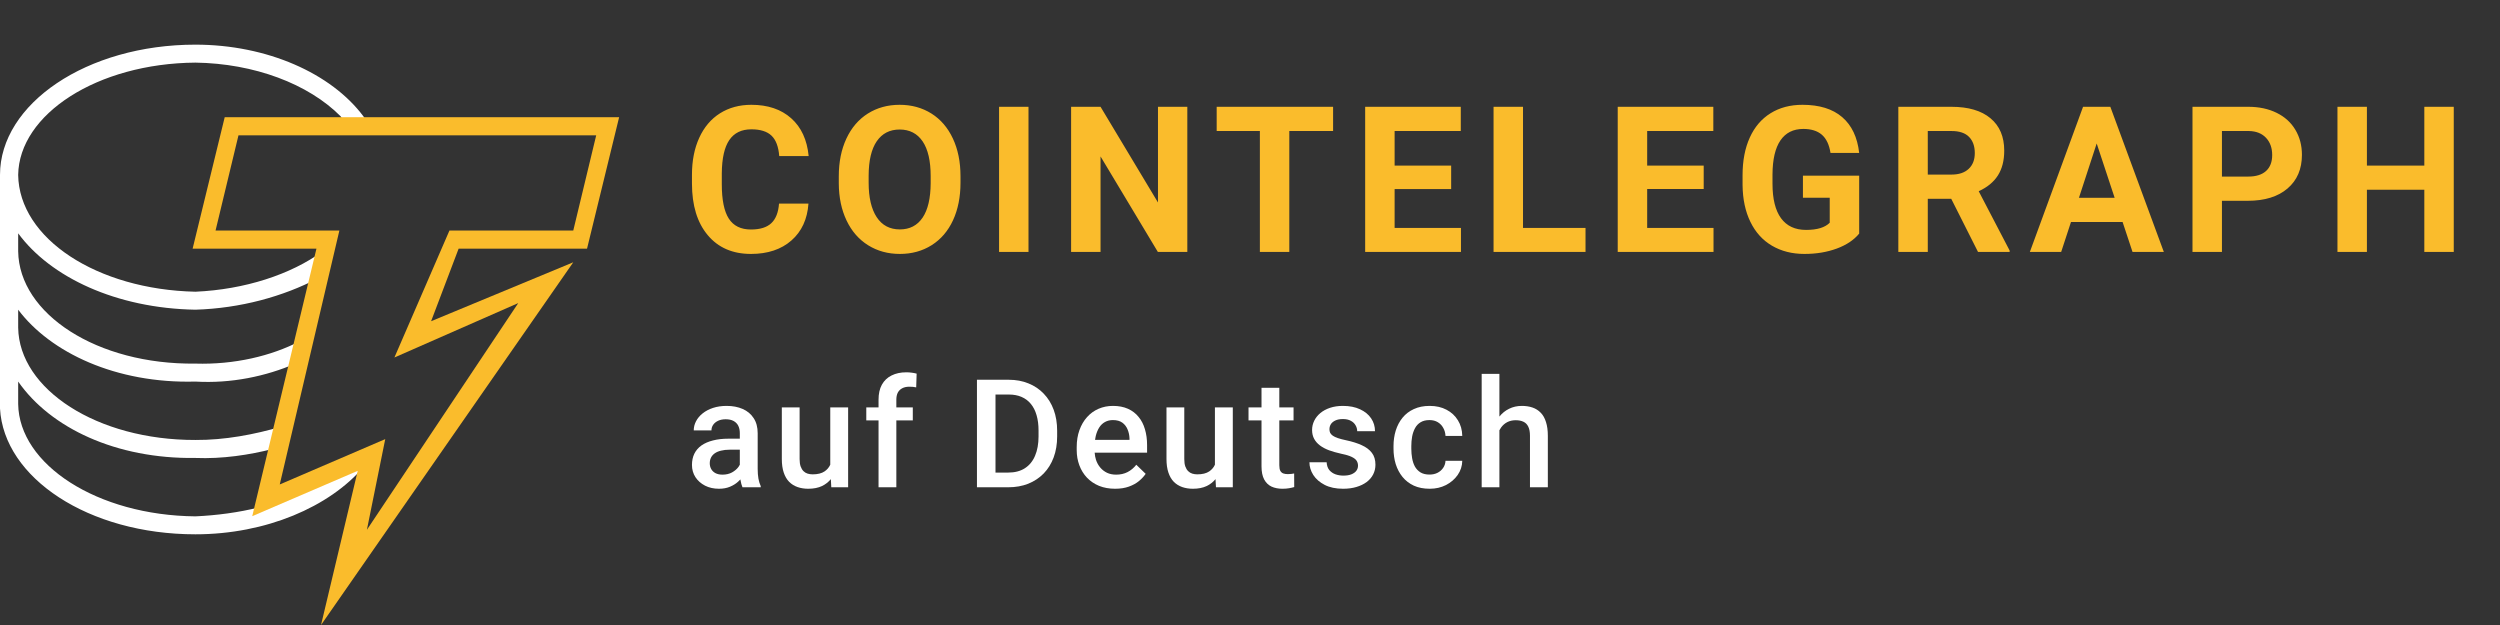 <svg width="192" height="48" viewBox="0 0 192 48" fill="none" xmlns="http://www.w3.org/2000/svg">
<rect x="0" y="0" width="192" height="48" fill="#333333" stroke="none"/>
<path d="M62.09 15.636C62.005 16.835 61.569 17.778 60.782 18.468C59.995 19.157 58.959 19.502 57.673 19.502C56.266 19.502 55.158 19.021 54.353 18.058C53.546 17.097 53.143 15.776 53.143 14.097V13.415C53.143 12.344 53.329 11.399 53.701 10.583C54.073 9.767 54.604 9.139 55.294 8.703C55.986 8.267 56.788 8.049 57.703 8.049C58.969 8.049 59.99 8.394 60.764 9.083C61.537 9.771 61.984 10.739 62.105 11.984H59.844C59.789 11.264 59.591 10.742 59.252 10.418C58.913 10.094 58.397 9.932 57.703 9.932C56.949 9.932 56.385 10.206 56.011 10.755C55.636 11.304 55.444 12.155 55.434 13.309V14.151C55.434 15.355 55.614 16.235 55.973 16.791C56.333 17.348 56.899 17.626 57.673 17.626C58.372 17.626 58.893 17.464 59.237 17.14C59.582 16.816 59.779 16.314 59.829 15.636H62.09ZM73.766 14.028C73.766 15.126 73.575 16.087 73.193 16.914C72.811 17.741 72.265 18.379 71.554 18.828C70.843 19.277 70.028 19.502 69.108 19.502C68.199 19.502 67.387 19.28 66.673 18.836C65.96 18.391 65.407 17.758 65.015 16.933C64.623 16.109 64.425 15.161 64.419 14.089V13.538C64.419 12.44 64.614 11.475 65.004 10.641C65.394 9.806 65.943 9.166 66.655 8.718C67.366 8.272 68.179 8.049 69.093 8.049C70.008 8.049 70.821 8.273 71.532 8.718C72.243 9.166 72.793 9.806 73.182 10.64C73.572 11.475 73.766 12.438 73.766 13.53V14.028ZM71.475 13.523C71.475 12.354 71.269 11.466 70.858 10.858C70.445 10.251 69.857 9.947 69.093 9.947C68.334 9.947 67.749 10.247 67.336 10.847C66.925 11.446 66.716 12.325 66.712 13.485V14.028C66.712 15.166 66.917 16.049 67.329 16.676C67.741 17.304 68.334 17.619 69.108 17.619C69.867 17.619 70.45 17.316 70.858 16.712C71.264 16.107 71.47 15.225 71.475 14.066V13.523ZM78.989 19.349H76.728V8.202H78.989V19.349ZM91.186 19.349H88.924L84.522 12.015V19.349H82.261V8.202H84.522L88.933 15.551V8.202H91.186V19.349ZM102.381 10.062H99.019V19.349H96.758V10.062H93.441V8.202H102.381V10.062ZM111.449 14.518H107.107V17.504H112.202V19.349H104.845V8.202H112.188V10.062H107.107V12.719H111.449V14.518ZM116.967 17.504H121.768V19.349H114.705V8.202H116.967V17.504ZM130.844 14.517H126.503V17.504H131.598V19.349H124.241V8.202H131.583V10.062H126.503V12.719H130.844V14.517ZM142.785 17.94C142.377 18.435 141.802 18.819 141.058 19.092C140.315 19.365 139.491 19.502 138.586 19.502C137.636 19.502 136.803 19.291 136.087 18.87C135.371 18.449 134.818 17.838 134.429 17.036C134.039 16.235 133.84 15.294 133.829 14.212V13.453C133.829 12.341 134.014 11.378 134.384 10.564C134.753 9.75 135.286 9.127 135.981 8.696C136.677 8.264 137.492 8.049 138.428 8.049C139.729 8.049 140.747 8.364 141.48 8.995C142.214 9.625 142.649 10.542 142.785 11.747H140.583C140.483 11.108 140.26 10.642 139.916 10.345C139.572 10.05 139.098 9.902 138.495 9.902C137.726 9.902 137.141 10.195 136.738 10.782C136.337 11.369 136.133 12.242 136.128 13.4V14.112C136.128 15.281 136.347 16.163 136.784 16.761C137.221 17.358 137.862 17.657 138.706 17.657C139.555 17.657 140.162 17.473 140.523 17.106V15.184H138.465V13.492H142.785V17.94ZM149.855 15.268H148.054V19.349H145.792V8.202H149.87C151.166 8.202 152.167 8.495 152.87 9.083C153.574 9.669 153.925 10.498 153.925 11.57C153.925 12.331 153.763 12.965 153.439 13.473C153.115 13.98 152.623 14.385 151.965 14.686L154.34 19.241V19.349H151.912L149.855 15.268ZM148.054 13.408H149.877C150.445 13.408 150.885 13.261 151.196 12.967C151.508 12.674 151.664 12.27 151.664 11.754C151.664 11.228 151.517 10.815 151.223 10.514C150.929 10.213 150.478 10.062 149.87 10.062H148.053L148.054 13.408ZM163.016 17.051H159.051L158.298 19.349H155.893L159.979 8.202H162.074L166.182 19.349H163.778L163.016 17.051ZM159.662 15.192H162.405L161.026 11.019L159.662 15.192ZM170.645 15.421V19.349H168.383V8.202H172.665C173.489 8.202 174.213 8.355 174.839 8.662C175.465 8.968 175.946 9.402 176.283 9.967C176.62 10.53 176.788 11.172 176.788 11.892C176.788 12.984 176.42 13.845 175.684 14.475C174.947 15.106 173.928 15.421 172.627 15.421H170.645ZM170.645 13.561H172.665C173.263 13.561 173.719 13.418 174.033 13.132C174.347 12.846 174.504 12.438 174.504 11.908C174.504 11.361 174.346 10.919 174.029 10.583C173.713 10.247 173.275 10.073 172.718 10.062H170.645V13.561ZM188.449 19.349H186.188V14.572H181.779V19.349H179.517V8.202H181.779V12.719H186.188V8.202H188.449V19.349Z" fill="#FABC2C"/>
<path d="M27.92 35.861L19.893 39.311V38.966C18.346 39.357 16.631 39.583 15.007 39.656C7.458 39.583 1.466 35.677 1.396 31.03V29.304C3.876 32.869 8.923 35.257 15.007 35.171C17.065 35.257 19.171 34.935 20.94 34.48L21.638 32.755C19.54 33.374 17.249 33.805 15.007 33.79C7.458 33.805 1.466 29.899 1.396 25.165V23.785C3.876 27.079 8.912 29.468 15.007 29.305C17.749 29.468 20.43 28.898 22.685 27.925L23.034 26.2C20.831 27.348 17.977 28.015 15.007 27.925C7.458 28.015 1.466 24.11 1.396 19.3V17.919C3.876 21.291 8.923 23.679 15.007 23.785C18.465 23.679 21.743 22.775 24.43 21.369L24.78 19.299C22.34 21.086 18.78 22.238 15.007 22.404C7.458 22.238 1.467 18.331 1.396 13.434C1.466 8.776 7.458 4.871 15.007 4.809C19.507 4.871 23.687 6.431 26.176 8.949L26.418 9.348L28.178 9.355L27.92 8.949C25.445 5.623 20.495 3.429 15.007 3.429C6.654 3.429 0 7.98 0 13.434V31.375C0.293 36.699 6.796 41.035 15.007 41.035C20.43 41.035 25.304 38.927 27.92 35.861Z" fill="white"/>
<path d="M24.655 48L27.473 36.16L19.372 39.643L24.303 19.098H14.793L17.258 9H47.55L45.084 19.098H35.222L33.108 24.67L44.027 20.143L24.655 48ZM29.587 33.723L28.178 40.687L39.801 23.277L30.29 27.456L34.517 17.706H44.027L45.788 10.393H18.315L16.554 17.706H26.064L21.485 37.206L29.587 33.724V33.723Z" fill="#FABC2C"/>
<path d="M68.839 37.423H67.472V32.285H66.531V31.287H67.472V30.697C67.472 30.239 67.557 29.856 67.727 29.546C67.901 29.232 68.149 28.995 68.47 28.837C68.791 28.674 69.171 28.593 69.61 28.593C69.746 28.593 69.88 28.602 70.013 28.621C70.145 28.636 70.274 28.661 70.398 28.695L70.364 29.75C70.289 29.731 70.206 29.718 70.115 29.71C70.028 29.703 69.933 29.699 69.831 29.699C69.623 29.699 69.444 29.738 69.293 29.818C69.145 29.893 69.032 30.005 68.952 30.152C68.877 30.3 68.839 30.481 68.839 30.697V31.287H70.103V32.285H68.839V37.423Z" fill="white"/>
<path fill-rule="evenodd" clip-rule="evenodd" d="M56.862 36.817C56.808 36.876 56.75 36.934 56.687 36.992C56.513 37.151 56.303 37.281 56.058 37.383C55.816 37.485 55.536 37.536 55.218 37.536C54.818 37.536 54.46 37.457 54.147 37.298C53.833 37.135 53.587 36.918 53.409 36.646C53.232 36.37 53.143 36.058 53.143 35.71C53.143 35.385 53.203 35.098 53.324 34.848C53.449 34.595 53.63 34.383 53.869 34.213C54.111 34.043 54.406 33.914 54.753 33.827C55.101 33.736 55.498 33.691 55.944 33.691H56.818V33.266C56.818 33.047 56.778 32.858 56.699 32.699C56.619 32.54 56.498 32.417 56.336 32.33C56.177 32.243 55.977 32.2 55.734 32.2C55.511 32.2 55.319 32.237 55.156 32.313C54.993 32.389 54.867 32.491 54.776 32.619C54.685 32.748 54.64 32.893 54.64 33.056H53.279C53.279 32.814 53.337 32.58 53.455 32.353C53.572 32.126 53.742 31.924 53.965 31.746C54.188 31.568 54.455 31.428 54.765 31.326C55.075 31.224 55.423 31.173 55.808 31.173C56.27 31.173 56.678 31.251 57.033 31.406C57.392 31.561 57.674 31.795 57.878 32.109C58.086 32.419 58.19 32.808 58.19 33.277V36.005C58.19 36.285 58.209 36.536 58.247 36.759C58.288 36.978 58.347 37.169 58.423 37.332V37.423H57.022C56.958 37.275 56.907 37.088 56.869 36.861L56.862 36.817ZM56.818 35.691C56.79 35.745 56.756 35.801 56.716 35.858C56.595 36.024 56.428 36.166 56.217 36.283C56.009 36.396 55.765 36.453 55.485 36.453C55.277 36.453 55.099 36.415 54.952 36.34C54.808 36.264 54.699 36.16 54.623 36.028C54.547 35.892 54.51 35.742 54.51 35.58C54.51 35.417 54.542 35.272 54.606 35.143C54.67 35.014 54.767 34.905 54.895 34.814C55.024 34.723 55.184 34.655 55.377 34.61C55.57 34.561 55.793 34.536 56.046 34.536H56.818V35.691Z" fill="white"/>
<path d="M63.809 36.797C63.628 37.019 63.403 37.195 63.135 37.326C62.84 37.466 62.486 37.536 62.074 37.536C61.775 37.536 61.501 37.493 61.252 37.406C61.002 37.319 60.787 37.184 60.605 37.003C60.428 36.822 60.289 36.585 60.191 36.294C60.093 36.003 60.044 35.655 60.044 35.251V31.287H61.41V35.262C61.41 35.485 61.437 35.672 61.49 35.824C61.543 35.971 61.615 36.09 61.705 36.181C61.796 36.272 61.902 36.336 62.023 36.374C62.144 36.411 62.273 36.43 62.409 36.43C62.798 36.43 63.104 36.355 63.327 36.203C63.521 36.071 63.667 35.9 63.764 35.69V31.287H65.136V37.423H63.843L63.809 36.797Z" fill="white"/>
<path fill-rule="evenodd" clip-rule="evenodd" d="M77.429 37.423C77.996 37.423 78.508 37.332 78.966 37.151C79.427 36.965 79.824 36.703 80.157 36.362C80.489 36.018 80.745 35.606 80.922 35.126C81.1 34.646 81.189 34.109 81.189 33.515V33.079C81.189 32.485 81.1 31.948 80.922 31.468C80.745 30.988 80.489 30.576 80.157 30.232C79.828 29.888 79.436 29.625 78.983 29.444C78.529 29.258 78.028 29.166 77.48 29.166H75.03V37.423H77.429ZM76.454 36.294H77.429C77.939 36.294 78.367 36.183 78.711 35.96C79.058 35.736 79.319 35.417 79.493 35.001C79.671 34.585 79.76 34.09 79.76 33.515V33.067C79.76 32.621 79.709 32.226 79.607 31.882C79.508 31.538 79.361 31.249 79.164 31.014C78.972 30.78 78.733 30.602 78.45 30.481C78.17 30.36 77.847 30.3 77.48 30.3H76.454V36.294Z" fill="white"/>
<path fill-rule="evenodd" clip-rule="evenodd" d="M85.64 37.536C85.186 37.536 84.776 37.462 84.409 37.315C84.046 37.164 83.736 36.954 83.479 36.685C83.226 36.417 83.031 36.101 82.895 35.738C82.759 35.376 82.691 34.984 82.691 34.565V34.338C82.691 33.858 82.761 33.423 82.901 33.033C83.041 32.644 83.235 32.311 83.485 32.035C83.734 31.755 84.029 31.542 84.37 31.394C84.71 31.247 85.079 31.173 85.475 31.173C85.914 31.173 86.298 31.247 86.627 31.394C86.956 31.542 87.228 31.75 87.443 32.018C87.663 32.283 87.825 32.599 87.931 32.965C88.041 33.332 88.096 33.736 88.096 34.179V34.763H84.07C84.084 34.957 84.117 35.14 84.171 35.313C84.247 35.54 84.356 35.738 84.5 35.908C84.644 36.079 84.818 36.213 85.022 36.311C85.226 36.406 85.458 36.453 85.719 36.453C86.048 36.453 86.341 36.387 86.598 36.255C86.855 36.122 87.079 35.935 87.267 35.693L87.988 36.391C87.855 36.583 87.683 36.769 87.472 36.946C87.26 37.12 87.001 37.262 86.695 37.372C86.392 37.481 86.041 37.536 85.64 37.536ZM84.154 33.481C84.131 33.577 84.113 33.677 84.099 33.782H86.746V33.674C86.738 33.428 86.689 33.198 86.598 32.982C86.511 32.767 86.377 32.593 86.196 32.461C86.014 32.328 85.772 32.262 85.47 32.262C85.243 32.262 85.041 32.311 84.863 32.41C84.689 32.504 84.543 32.642 84.426 32.824C84.309 33.005 84.218 33.224 84.154 33.481Z" fill="white"/>
<path d="M93.352 36.797C93.171 37.019 92.946 37.195 92.677 37.326C92.382 37.466 92.029 37.536 91.617 37.536C91.318 37.536 91.044 37.493 90.794 37.406C90.545 37.319 90.329 37.184 90.148 37.003C89.97 36.822 89.832 36.585 89.734 36.294C89.635 36.003 89.586 35.655 89.586 35.251V31.287H90.953V35.262C90.953 35.485 90.979 35.672 91.032 35.824C91.085 35.971 91.157 36.09 91.248 36.181C91.339 36.272 91.444 36.336 91.565 36.374C91.686 36.411 91.815 36.43 91.951 36.43C92.341 36.43 92.647 36.355 92.87 36.203C93.064 36.071 93.209 35.9 93.306 35.69V31.287H94.679V37.423H93.386L93.352 36.797Z" fill="white"/>
<path d="M99.345 31.287V32.285H98.251V35.727C98.251 35.916 98.277 36.062 98.33 36.164C98.387 36.262 98.465 36.328 98.563 36.362C98.661 36.396 98.776 36.413 98.909 36.413C99.003 36.413 99.094 36.408 99.181 36.396C99.268 36.385 99.338 36.374 99.391 36.362L99.396 37.406C99.283 37.44 99.151 37.47 98.999 37.496C98.852 37.523 98.682 37.536 98.489 37.536C98.175 37.536 97.897 37.481 97.655 37.372C97.413 37.258 97.224 37.075 97.088 36.822C96.952 36.568 96.884 36.232 96.884 35.812V32.285H95.886V31.287H96.884V29.784H98.251V31.287H99.345Z" fill="white"/>
<path d="M104.193 35.392C104.261 35.502 104.295 35.625 104.295 35.761C104.295 35.908 104.252 36.041 104.165 36.158C104.078 36.272 103.951 36.362 103.785 36.43C103.619 36.495 103.413 36.527 103.167 36.527C102.963 36.527 102.764 36.495 102.571 36.43C102.382 36.362 102.224 36.255 102.095 36.107C101.97 35.956 101.9 35.754 101.885 35.5H100.564C100.564 35.837 100.662 36.162 100.859 36.476C101.059 36.786 101.352 37.041 101.738 37.241C102.123 37.438 102.594 37.536 103.15 37.536C103.528 37.536 103.868 37.491 104.171 37.4C104.477 37.309 104.74 37.183 104.959 37.02C105.178 36.854 105.345 36.659 105.458 36.436C105.575 36.209 105.634 35.96 105.634 35.687C105.634 35.321 105.543 35.018 105.362 34.78C105.18 34.538 104.919 34.341 104.579 34.19C104.243 34.035 103.84 33.909 103.371 33.81C103.122 33.757 102.914 33.703 102.747 33.646C102.585 33.589 102.456 33.529 102.362 33.464C102.267 33.396 102.199 33.322 102.157 33.243C102.12 33.16 102.101 33.067 102.101 32.965C102.101 32.825 102.137 32.697 102.209 32.58C102.284 32.462 102.398 32.368 102.549 32.296C102.704 32.221 102.898 32.183 103.133 32.183C103.379 32.183 103.583 32.228 103.745 32.319C103.908 32.406 104.029 32.521 104.108 32.665C104.191 32.805 104.233 32.956 104.233 33.118H105.6C105.6 32.752 105.501 32.423 105.305 32.132C105.108 31.837 104.825 31.604 104.454 31.434C104.088 31.26 103.647 31.173 103.133 31.173C102.77 31.173 102.441 31.222 102.146 31.321C101.855 31.419 101.607 31.553 101.403 31.723C101.199 31.893 101.042 32.09 100.933 32.313C100.823 32.536 100.768 32.773 100.768 33.022C100.768 33.279 100.821 33.506 100.927 33.703C101.033 33.899 101.182 34.069 101.375 34.213C101.568 34.357 101.798 34.479 102.067 34.581C102.339 34.68 102.638 34.765 102.963 34.837C103.333 34.912 103.613 34.995 103.802 35.086C103.995 35.177 104.125 35.279 104.193 35.392Z" fill="white"/>
<path d="M109.79 36.447C110.013 36.447 110.213 36.404 110.391 36.317C110.573 36.226 110.718 36.101 110.828 35.943C110.941 35.784 111.004 35.6 111.015 35.392H112.302C112.295 35.789 112.177 36.151 111.951 36.476C111.724 36.801 111.423 37.06 111.049 37.253C110.675 37.442 110.261 37.536 109.807 37.536C109.338 37.536 108.93 37.457 108.582 37.298C108.234 37.135 107.945 36.912 107.714 36.629C107.484 36.345 107.31 36.018 107.193 35.648C107.079 35.277 107.022 34.88 107.022 34.457V34.258C107.022 33.835 107.079 33.438 107.193 33.067C107.31 32.693 107.484 32.364 107.714 32.081C107.945 31.797 108.234 31.576 108.582 31.417C108.93 31.255 109.336 31.173 109.801 31.173C110.293 31.173 110.724 31.271 111.094 31.468C111.465 31.661 111.756 31.931 111.968 32.279C112.183 32.623 112.295 33.024 112.302 33.481H111.015C111.004 33.255 110.947 33.05 110.845 32.869C110.746 32.684 110.607 32.536 110.425 32.426C110.247 32.317 110.034 32.262 109.784 32.262C109.508 32.262 109.28 32.319 109.098 32.432C108.917 32.542 108.775 32.693 108.673 32.886C108.571 33.075 108.497 33.288 108.452 33.527C108.41 33.761 108.389 34.005 108.389 34.258V34.457C108.389 34.71 108.41 34.956 108.452 35.194C108.493 35.432 108.565 35.646 108.667 35.835C108.773 36.02 108.917 36.169 109.098 36.283C109.28 36.392 109.51 36.447 109.79 36.447Z" fill="white"/>
<path d="M115.154 31.991V28.712H113.793V37.423H115.154V33.042C115.194 32.965 115.24 32.892 115.29 32.824C115.415 32.653 115.57 32.519 115.755 32.421C115.944 32.323 116.162 32.273 116.407 32.273C116.642 32.273 116.84 32.313 117.003 32.392C117.165 32.468 117.288 32.593 117.371 32.767C117.458 32.941 117.502 33.175 117.502 33.47V37.423H118.874V33.481C118.874 33.062 118.827 32.706 118.732 32.415C118.642 32.12 118.508 31.882 118.33 31.701C118.152 31.515 117.94 31.381 117.695 31.298C117.453 31.215 117.18 31.173 116.878 31.173C116.519 31.173 116.192 31.247 115.897 31.394C115.61 31.534 115.362 31.733 115.154 31.991Z" fill="white"/>
</svg>
